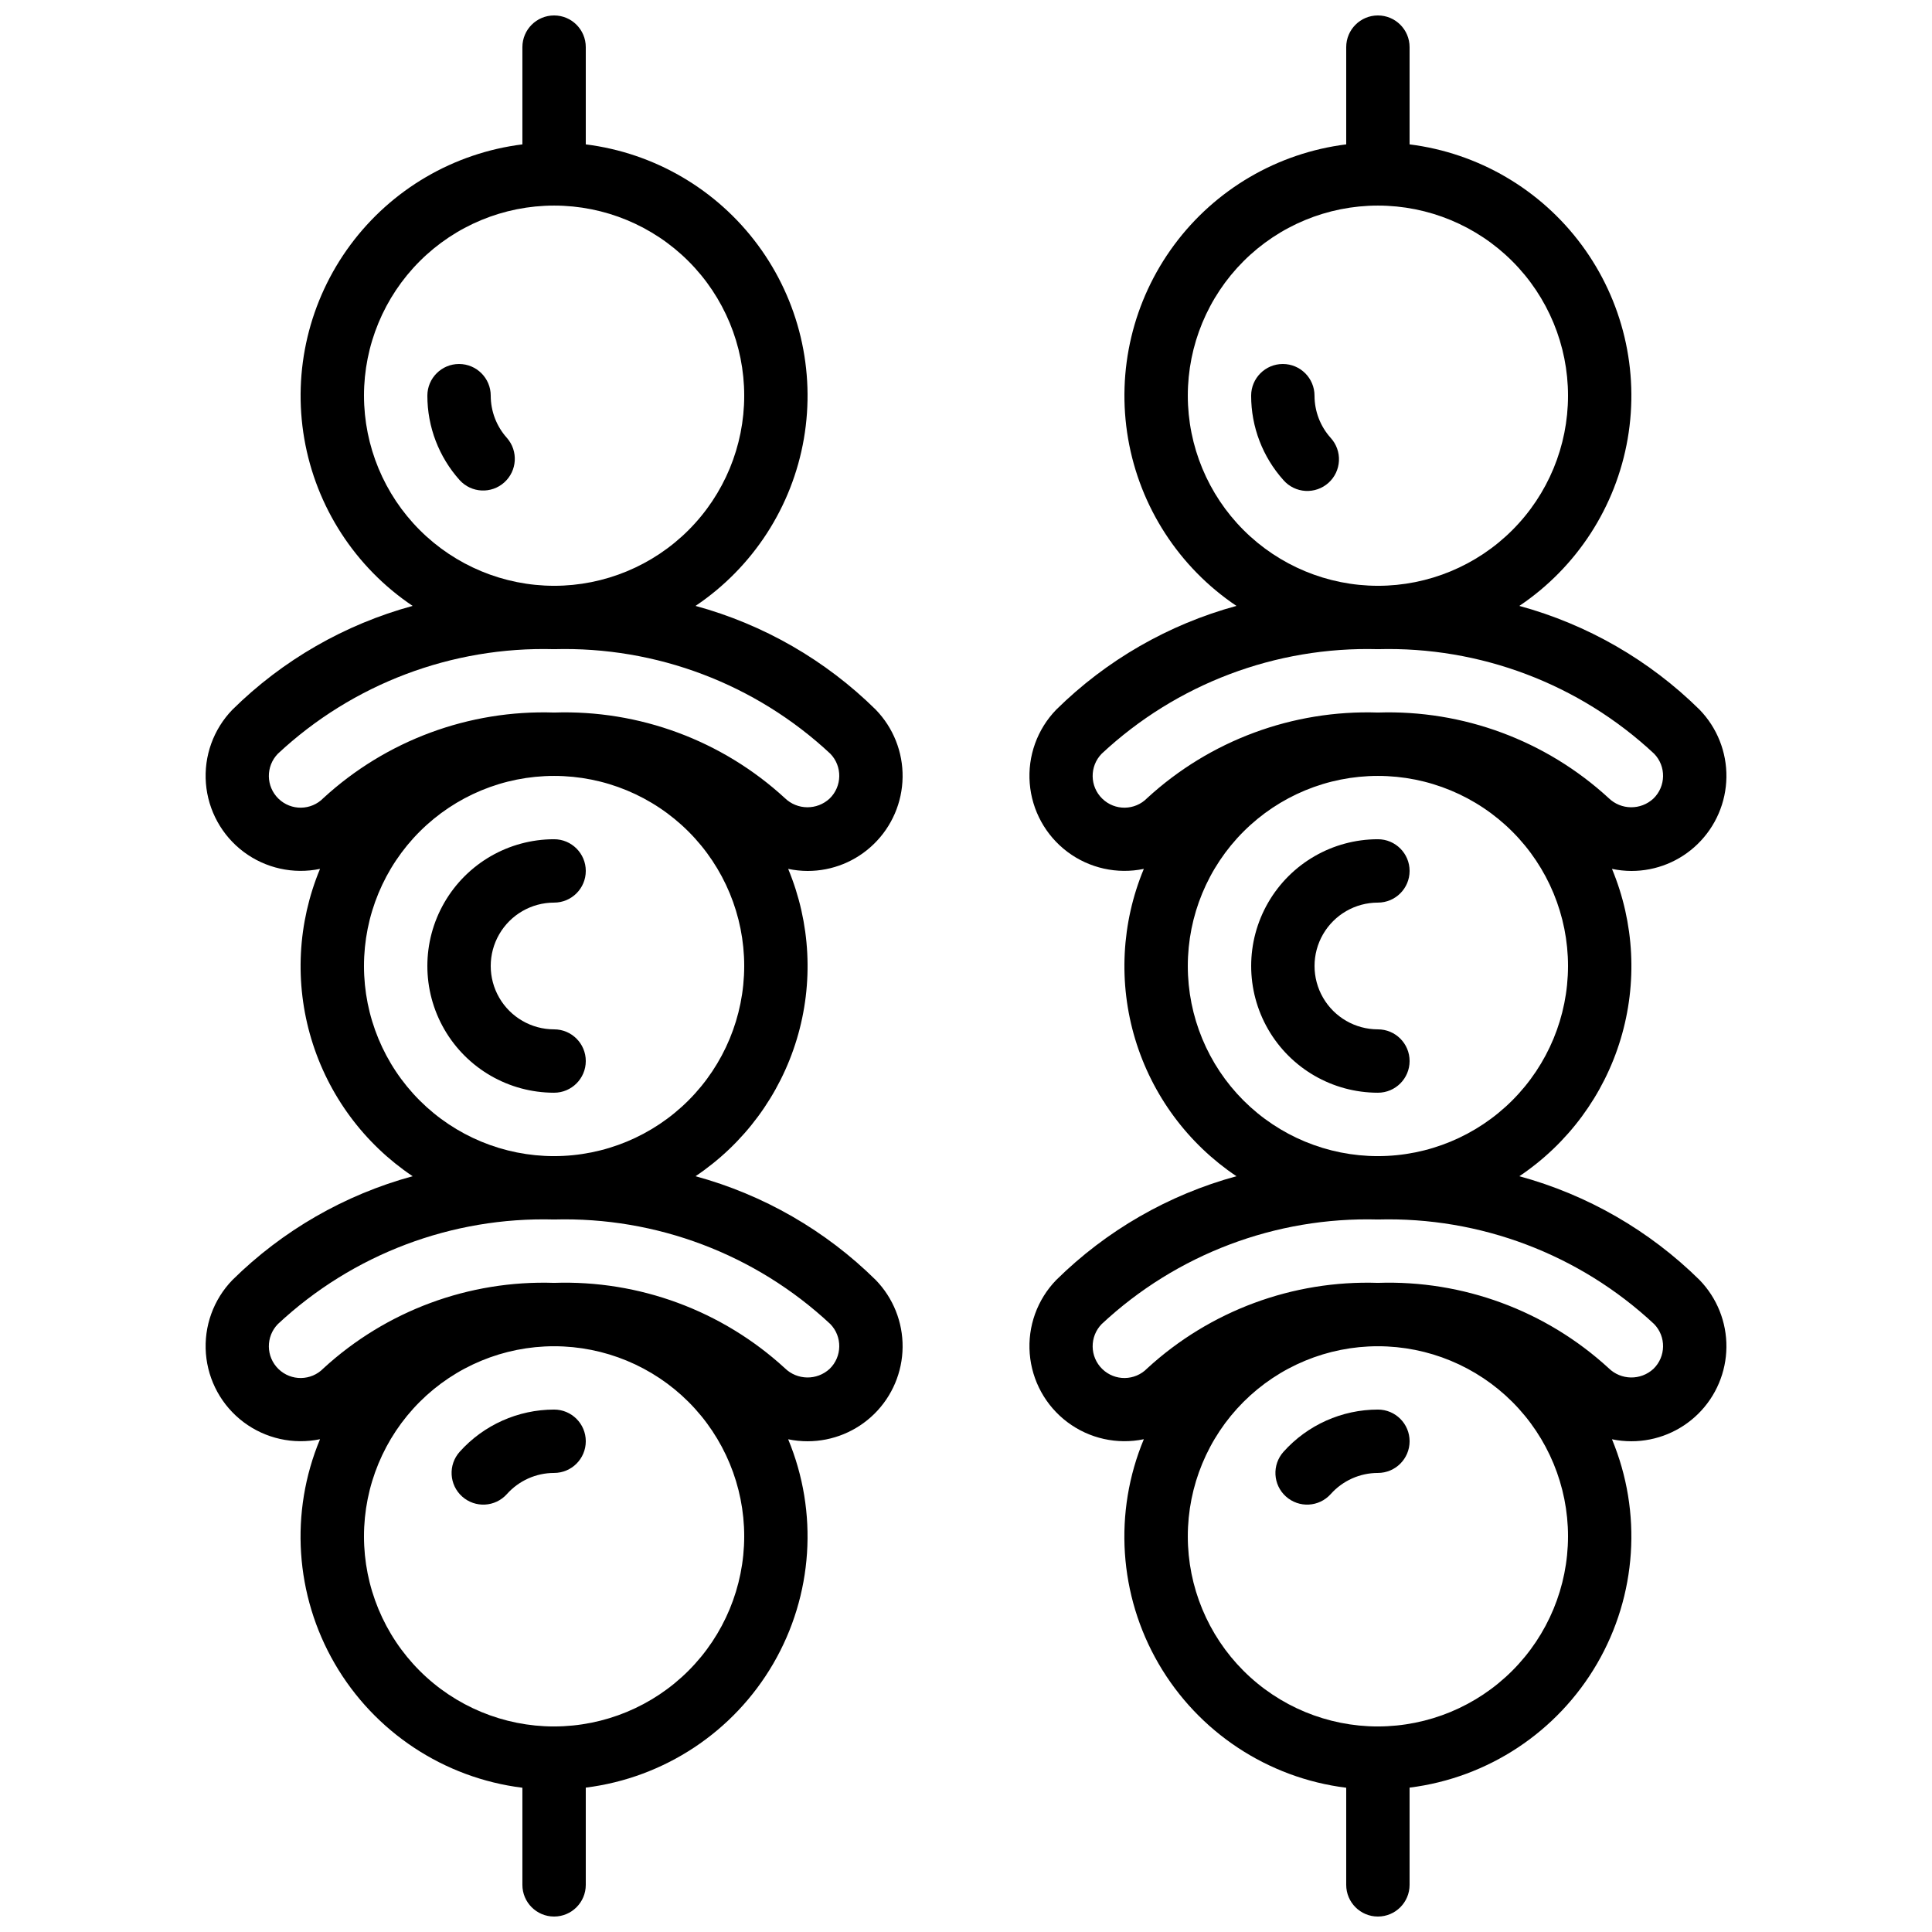 <?xml version="1.0" encoding="UTF-8"?>
<!-- Uploaded to: SVG Repo, www.svgrepo.com, Generator: SVG Repo Mixer Tools -->
<svg width="800px" height="800px" version="1.1" viewBox="144 144 512 512" xmlns="http://www.w3.org/2000/svg">
 <defs>
  <clipPath id="b">
   <path d="m198 148.09h186v503.81h-186z"/>
  </clipPath>
  <clipPath id="a">
   <path d="m416 148.09h186v503.81h-186z"/>
  </clipPath>
 </defs>
 <g clip-path="url(#b)">
  <path d="m375.57 367.68c4.793-4.656 7.535-11.027 7.629-17.707 0.098-6.68-2.469-13.121-7.125-17.914-13.289-13.113-29.738-22.578-47.75-27.488 15.223-10.227 25.598-26.238 28.715-44.309 3.113-18.07-1.301-36.629-12.219-51.363-10.918-14.734-27.387-24.359-45.582-26.637v-25.77c0-4.641-3.762-8.398-8.398-8.398-4.637 0-8.398 3.758-8.398 8.398v25.77c-18.195 2.277-34.664 11.902-45.582 26.637-10.918 14.734-15.332 33.293-12.219 51.363 3.117 18.07 13.492 34.082 28.715 44.309-18.016 4.91-34.461 14.375-47.75 27.488-5.039 5.195-7.602 12.301-7.035 19.516 0.57 7.211 4.211 13.832 9.996 18.176 5.789 4.34 13.164 5.984 20.246 4.512-5.961 14.32-6.773 30.266-2.297 45.113 4.477 14.852 13.961 27.695 26.84 36.336-18.016 4.91-34.461 14.379-47.75 27.492-5.039 5.191-7.602 12.301-7.035 19.512 0.57 7.215 4.211 13.836 9.996 18.176 5.789 4.344 13.164 5.988 20.246 4.516-8.066 19.348-6.621 41.355 3.906 59.484 10.527 18.125 28.922 30.293 49.723 32.879v25.738c0 4.637 3.762 8.395 8.398 8.395 4.637 0 8.398-3.758 8.398-8.395v-25.77c20.785-2.594 39.172-14.754 49.695-32.867 10.523-18.113 11.984-40.105 3.941-59.449 1.691 0.352 3.414 0.527 5.141 0.527 6.637 0 13.008-2.621 17.727-7.293 4.715-4.672 7.398-11.02 7.461-17.656 0.062-6.641-2.5-13.035-7.129-17.797-13.289-13.113-29.738-22.582-47.75-27.492 12.879-8.641 22.363-21.48 26.84-36.332 4.481-14.852 3.668-30.797-2.289-45.117 1.691 0.355 3.414 0.539 5.141 0.547 6.559 0.012 12.863-2.547 17.555-7.129zm-135.11-118.82c0-13.363 5.309-26.176 14.758-35.625 9.449-9.449 22.262-14.754 35.625-14.754 13.363 0 26.176 5.305 35.625 14.754 9.449 9.449 14.758 22.262 14.758 35.625s-5.309 26.176-14.758 35.625c-9.449 9.449-22.262 14.758-35.625 14.758-13.359-0.016-26.164-5.328-35.609-14.773-9.445-9.445-14.758-22.25-14.773-35.609zm50.383 352.67c-13.363 0-26.176-5.309-35.625-14.758-9.449-9.449-14.758-22.262-14.758-35.625 0-13.359 5.309-26.176 14.758-35.625 9.449-9.445 22.262-14.754 35.625-14.754 13.363 0 26.176 5.309 35.625 14.754 9.449 9.449 14.758 22.266 14.758 35.625-0.016 13.359-5.328 26.164-14.773 35.609-9.445 9.445-22.25 14.758-35.609 14.773zm73.203-106.64c3.227 3.328 3.144 8.645-0.184 11.871-3.371 3.113-8.59 3.035-11.867-0.176-16.633-15.258-38.594-23.375-61.152-22.613-22.566-0.742-44.52 7.398-61.145 22.672-3.246 3.332-8.578 3.398-11.906 0.152-3.332-3.246-3.398-8.578-0.152-11.906 19.809-18.5 46.109-28.453 73.203-27.711 27.094-0.742 53.395 9.211 73.203 27.711zm-73.203-44.504c-13.363 0-26.176-5.309-35.625-14.754-9.449-9.449-14.758-22.266-14.758-35.625 0-13.363 5.309-26.18 14.758-35.625 9.449-9.449 22.262-14.758 35.625-14.758 13.363 0 26.176 5.309 35.625 14.758 9.449 9.445 14.758 22.262 14.758 35.625-0.016 13.355-5.328 26.164-14.773 35.609-9.445 9.445-22.25 14.758-35.609 14.77zm61.152-94.883c-16.625-15.281-38.586-23.422-61.152-22.672-22.566-0.746-44.52 7.394-61.145 22.672-3.246 3.328-8.578 3.398-11.906 0.148-3.332-3.246-3.398-8.574-0.152-11.906 19.809-18.5 46.109-28.453 73.203-27.707 27.094-0.746 53.395 9.207 73.203 27.707 3.227 3.332 3.144 8.648-0.184 11.875-3.356 3.129-8.574 3.078-11.867-0.117z"/>
 </g>
 <g clip-path="url(#a)">
  <path d="m593.89 367.68c4.789-4.656 7.531-11.027 7.629-17.707 0.094-6.68-2.469-13.121-7.125-17.914-13.293-13.113-29.738-22.578-47.754-27.488 15.223-10.227 25.598-26.238 28.715-44.309 3.117-18.07-1.297-36.629-12.215-51.363-10.918-14.734-27.391-24.359-45.586-26.637v-25.77c0-4.641-3.762-8.398-8.398-8.398s-8.395 3.758-8.395 8.398v25.77c-18.199 2.277-34.668 11.902-45.586 26.637-10.918 14.734-15.332 33.293-12.215 51.363 3.117 18.07 13.492 34.082 28.711 44.309-18.012 4.91-34.457 14.375-47.75 27.488-5.039 5.195-7.602 12.301-7.031 19.516 0.566 7.211 4.207 13.832 9.992 18.176 5.789 4.34 13.164 5.984 20.246 4.512-5.961 14.32-6.769 30.266-2.297 45.113 4.477 14.852 13.961 27.695 26.84 36.336-18.012 4.91-34.457 14.379-47.75 27.492-5.039 5.191-7.602 12.301-7.031 19.512 0.566 7.215 4.207 13.836 9.992 18.176 5.789 4.344 13.164 5.988 20.246 4.516-8.062 19.348-6.617 41.355 3.906 59.484 10.527 18.125 28.922 30.293 49.727 32.879v25.738c0 4.637 3.758 8.395 8.395 8.395s8.398-3.758 8.398-8.395v-25.77c20.789-2.594 39.172-14.754 49.695-32.867 10.527-18.113 11.984-40.105 3.941-59.449 1.691 0.352 3.414 0.527 5.141 0.527 6.641 0 13.012-2.621 17.727-7.293 4.719-4.672 7.398-11.02 7.461-17.656 0.062-6.641-2.5-13.035-7.125-17.797-13.293-13.113-29.738-22.582-47.754-27.492 12.879-8.641 22.367-21.48 26.844-36.332 4.477-14.852 3.668-30.797-2.293-45.117 1.691 0.355 3.414 0.539 5.141 0.547 6.559 0.012 12.863-2.547 17.559-7.129zm-135.11-118.82c0-13.363 5.309-26.176 14.754-35.625 9.449-9.449 22.266-14.754 35.625-14.754 13.363 0 26.176 5.305 35.625 14.754s14.758 22.262 14.758 35.625-5.309 26.176-14.758 35.625-22.262 14.758-35.625 14.758c-13.355-0.016-26.164-5.328-35.609-14.773-9.445-9.445-14.758-22.25-14.77-35.609zm50.383 352.67h-0.004c-13.359 0-26.176-5.309-35.625-14.758-9.445-9.449-14.754-22.262-14.754-35.625 0-13.359 5.309-26.176 14.754-35.625 9.449-9.445 22.266-14.754 35.625-14.754 13.363 0 26.176 5.309 35.625 14.754 9.449 9.449 14.758 22.266 14.758 35.625-0.016 13.359-5.328 26.164-14.773 35.609s-22.25 14.758-35.609 14.773zm73.203-106.64h-0.004c3.231 3.328 3.144 8.645-0.184 11.871-3.371 3.113-8.59 3.035-11.863-0.176-16.637-15.258-38.594-23.375-61.156-22.613-22.562-0.742-44.52 7.398-61.145 22.672-3.246 3.332-8.578 3.398-11.906 0.152-3.332-3.246-3.398-8.578-0.152-11.906 19.812-18.5 46.109-28.453 73.203-27.711 27.098-0.742 53.395 9.211 73.203 27.711zm-73.207-44.504c-13.359 0-26.176-5.309-35.625-14.754-9.445-9.449-14.754-22.266-14.754-35.625 0-13.363 5.309-26.18 14.754-35.625 9.449-9.449 22.266-14.758 35.625-14.758 13.363 0 26.176 5.309 35.625 14.758 9.449 9.445 14.758 22.262 14.758 35.625-0.016 13.355-5.328 26.164-14.773 35.609s-22.25 14.758-35.609 14.77zm61.152-94.883h0.004c-16.629-15.281-38.586-23.422-61.156-22.672-22.562-0.746-44.52 7.394-61.145 22.672-3.246 3.328-8.578 3.398-11.906 0.148-3.332-3.246-3.398-8.574-0.152-11.906 19.812-18.5 46.109-28.453 73.203-27.707 27.098-0.746 53.395 9.207 73.203 27.707 3.231 3.332 3.144 8.648-0.184 11.875-3.356 3.129-8.574 3.078-11.863-0.117z"/>
 </g>
 <path d="m290.84 517.55c-9.547 0.008-18.641 4.074-25.016 11.184-3.098 3.453-2.809 8.762 0.645 11.859s8.762 2.812 11.859-0.641c3.184-3.566 7.734-5.606 12.512-5.609 4.637 0 8.398-3.758 8.398-8.398 0-4.637-3.762-8.395-8.398-8.395z"/>
 <path d="m274.05 248.86c0-4.637-3.762-8.398-8.398-8.398-4.637 0-8.395 3.762-8.395 8.398-0.004 8.266 3.051 16.242 8.57 22.395 3.106 3.402 8.375 3.672 11.805 0.598 3.434-3.074 3.75-8.34 0.707-11.801-2.758-3.074-4.285-7.059-4.289-11.191z"/>
 <path d="m290.84 383.2c4.637 0 8.398-3.758 8.398-8.395 0-4.637-3.762-8.398-8.398-8.398-12 0-23.086 6.402-29.086 16.793-6 10.395-6 23.195 0 33.59 6 10.391 17.086 16.793 29.086 16.793 4.637 0 8.398-3.758 8.398-8.398 0-4.637-3.762-8.395-8.398-8.395-6 0-11.543-3.203-14.543-8.398-3-5.195-3-11.598 0-16.793 3-5.195 8.543-8.398 14.543-8.398z"/>
 <path d="m509.16 517.55c-9.547 0.008-18.641 4.074-25.012 11.184-3.098 3.453-2.812 8.762 0.641 11.859s8.762 2.812 11.859-0.641c3.184-3.566 7.734-5.606 12.512-5.609 4.637 0 8.398-3.758 8.398-8.398 0-4.637-3.762-8.395-8.398-8.395z"/>
 <path d="m492.36 248.86c0-4.637-3.758-8.398-8.398-8.398-4.637 0-8.395 3.762-8.395 8.398-0.004 8.266 3.051 16.242 8.574 22.395 1.477 1.684 3.566 2.707 5.805 2.84 2.234 0.133 4.434-0.633 6.102-2.125 1.672-1.496 2.672-3.594 2.785-5.832 0.113-2.238-0.672-4.43-2.18-6.086-2.762-3.074-4.289-7.059-4.293-11.191z"/>
 <path d="m509.16 383.2c4.637 0 8.398-3.758 8.398-8.395 0-4.637-3.762-8.398-8.398-8.398-12 0-23.086 6.402-29.086 16.793-6 10.395-6 23.195 0 33.59 6 10.391 17.086 16.793 29.086 16.793 4.637 0 8.398-3.758 8.398-8.398 0-4.637-3.762-8.395-8.398-8.395-6 0-11.543-3.203-14.543-8.398-3-5.195-3-11.598 0-16.793 3-5.195 8.543-8.398 14.543-8.398z"/>
</svg>